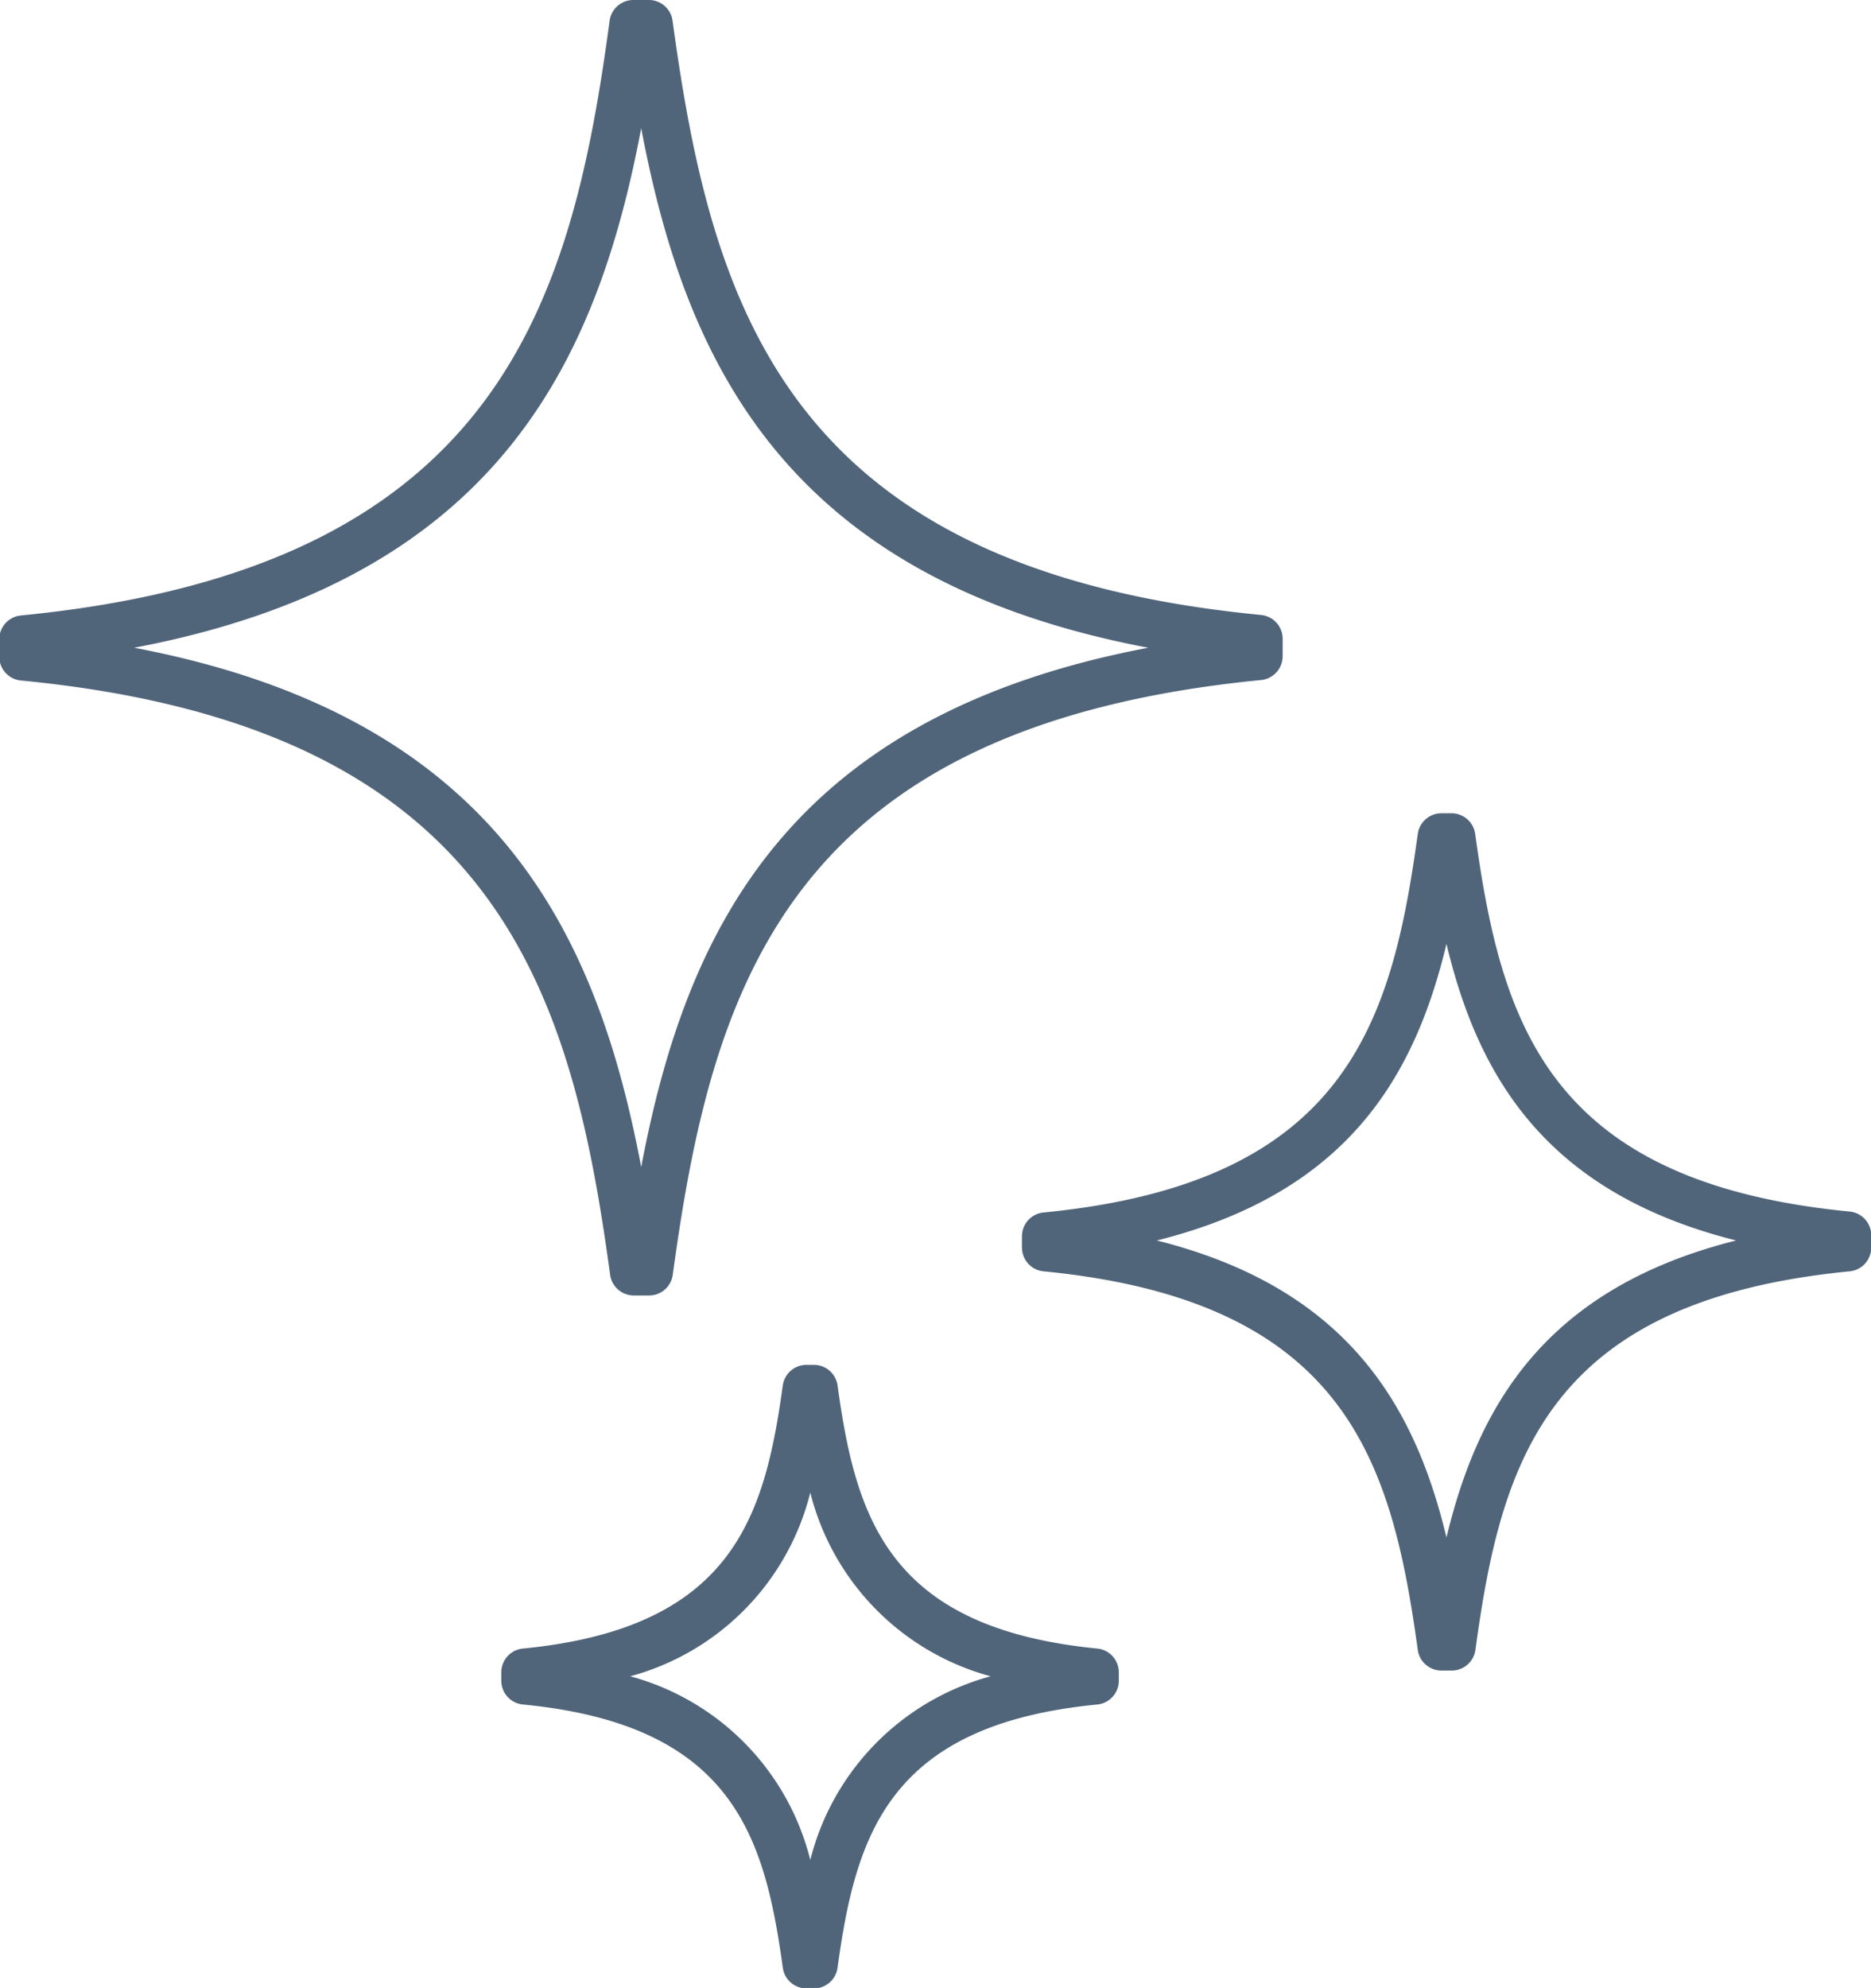 <svg id="b436ba92-8f95-47b9-be11-844adf59c1da" data-name="Calque 1" xmlns="http://www.w3.org/2000/svg" viewBox="0 0 78.23 83.11"><title>hygiene_gris</title><path d="M46.62,69.3h.63a1,1,0,0,0,1-.87c1.64-12,4.76-22.92,24.6-24.86a1,1,0,0,0,.9-1v-.72a1,1,0,0,0-.9-1C53,38.93,49.88,28,48.24,16a1,1,0,0,0-1-.86h-.63a1,1,0,0,0-1,.86C44,28,40.86,38.93,21,40.87a1,1,0,0,0-.91,1v.72a1,1,0,0,0,.91,1C40.86,45.51,44,56.44,45.63,68.43A1,1,0,0,0,46.62,69.3ZM25.73,42.22c15.12-2.87,19.34-11.88,21.2-21.72,1.86,9.84,6.08,18.85,21.2,21.72C53,45.09,48.79,54.1,46.93,63.93,45.07,54.1,40.85,45.09,25.73,42.22Z" transform="translate(-20.12 -15.14)" fill="#50657a"/><path d="M97.45,65.79C84.81,64.56,82.89,57.89,81.8,50a1,1,0,0,0-1-.86H80.4a1,1,0,0,0-1,.86c-1.09,7.93-3,14.6-15.65,15.83a1,1,0,0,0-.9,1v.46a1,1,0,0,0,.9,1c12.63,1.23,14.56,7.9,15.65,15.83a1,1,0,0,0,1,.86h.41a1,1,0,0,0,1-.86c1.08-7.93,3-14.6,15.65-15.83a1,1,0,0,0,.9-1v-.46A1,1,0,0,0,97.45,65.79ZM80.6,79.42C79.28,73.91,76.46,69,68.49,67c8-2,10.79-6.89,12.11-12.4C81.92,60.13,84.74,65,92.71,67,84.74,69,81.92,73.91,80.6,79.42Z" transform="translate(-20.12 -15.14)" fill="#50657a"/><path d="M66,84.06c-8.76-.86-10.1-5.49-10.86-11a1,1,0,0,0-1-.86h-.29a1,1,0,0,0-1,.86c-.76,5.51-2.1,10.14-10.86,11a1,1,0,0,0-.91,1v.34a1,1,0,0,0,.91,1c8.76.85,10.1,5.49,10.86,11a1,1,0,0,0,1,.87h.29a1,1,0,0,0,1-.87c.76-5.51,2.1-10.15,10.86-11a1,1,0,0,0,.9-1v-.34A1,1,0,0,0,66,84.06ZM54,92.9a10.61,10.61,0,0,0-7.53-7.68A10.61,10.61,0,0,0,54,77.54a10.64,10.64,0,0,0,7.54,7.68A10.64,10.64,0,0,0,54,92.9Z" transform="translate(-20.12 -15.14)" fill="#50657a"/></svg>